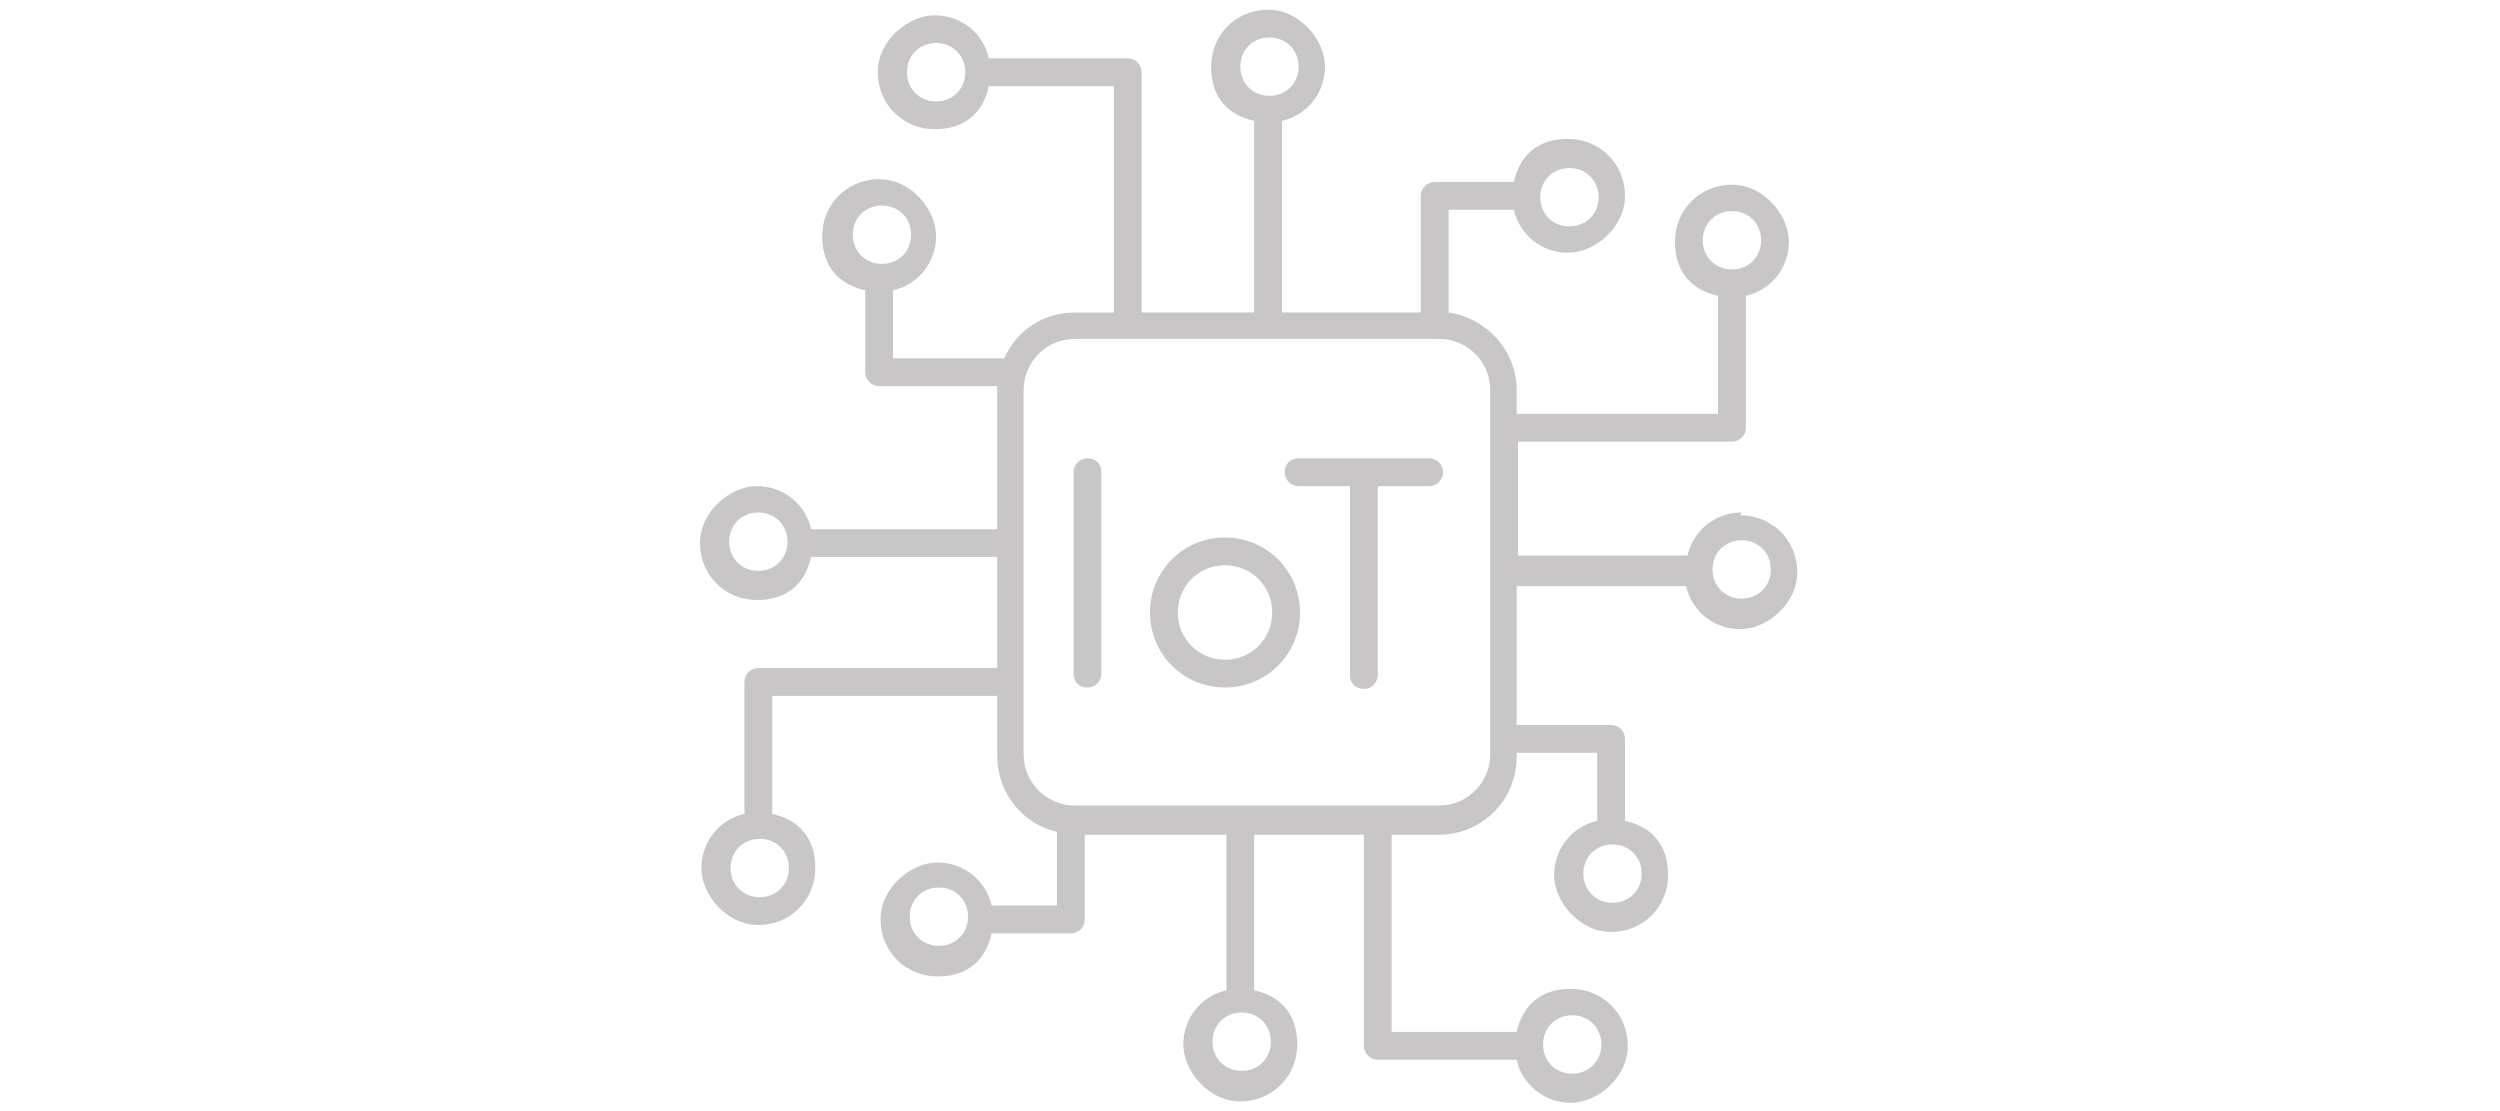<?xml version="1.0" encoding="UTF-8"?>
<svg xmlns="http://www.w3.org/2000/svg" version="1.1" viewBox="0 0 180 80">
  <defs>
    <style>
      .cls-1 {
        fill: #c8c6c6;
      }
    </style>
  </defs>
  <!-- Generator: Adobe Illustrator 28.7.6, SVG Export Plug-In . SVG Version: 1.2.0 Build 188)  -->
  <g>
    <g id="katman_1">
      <path class="cls-1" d="M125.4,36.9c-1.9,0-3.5,1.3-3.9,3.1h-12.2v-8.2h15.4c.5,0,1-.4,1-1v-9.5c1.8-.4,3.1-2,3.1-3.9s-1.8-4.1-4.1-4.1-4.1,1.8-4.1,4.1,1.3,3.5,3.1,3.9v8.5h-14.5v-1.7c0-2.9-2.2-5.2-4.9-5.6v-7.4h4.7c.4,1.8,2,3.1,3.9,3.1s4.1-1.8,4.1-4.1-1.8-4.1-4.1-4.1-3.5,1.3-3.9,3.1h-5.7c-.5,0-1,.4-1,1v8.4h-10v-13.8c1.8-.4,3.1-2,3.1-3.9s-1.8-4.1-4.1-4.1-4.1,1.8-4.1,4.1,1.3,3.5,3.1,3.9v13.8h-8.1V5.2c0-.5-.4-1-1-1h-10c-.4-1.8-2-3.1-3.9-3.1s-4.1,1.8-4.1,4.1,1.8,4.1,4.1,4.1,3.5-1.3,3.9-3.1h9v16.3h-2.8c-2.3,0-4.2,1.3-5.1,3.3h-8v-4.9c1.8-.4,3.1-2,3.1-3.9s-1.8-4.1-4.1-4.1-4.1,1.8-4.1,4.1,1.3,3.5,3.1,3.9v5.9c0,.5.4,1,1,1h8.5c0,.1,0,.3,0,.4v9.9h-13.4c-.4-1.8-2-3.1-3.9-3.1s-4.1,1.8-4.1,4.1,1.8,4.1,4.1,4.1,3.5-1.3,3.9-3.1h13.4v8h-17.2c-.5,0-1,.4-1,1v9.5c-1.8.4-3.1,2-3.1,3.9s1.8,4.1,4.1,4.1,4.1-1.8,4.1-4.1-1.3-3.5-3.1-3.9v-8.5h16.2v4.3c0,2.7,1.8,4.9,4.3,5.5v5.3h-4.7c-.4-1.8-2-3.1-3.9-3.1s-4.1,1.8-4.1,4.1,1.8,4.1,4.1,4.1,3.5-1.3,3.9-3.1h5.7c.5,0,1-.4,1-1v-6.1h10.2v11.2c-1.8.4-3.1,2-3.1,3.9s1.8,4.1,4.1,4.1,4.1-1.8,4.1-4.1-1.3-3.5-3.1-3.9v-11.2h7.9v15.2c0,.5.4,1,1,1h10c.4,1.8,2,3.1,3.9,3.1s4.1-1.8,4.1-4.1-1.8-4.1-4.1-4.1-3.5,1.3-3.9,3.1h-9v-14.2h3.4c3.1,0,5.6-2.5,5.6-5.6v-.3h5.8v4.9c-1.8.4-3.1,2-3.1,3.9s1.8,4.1,4.1,4.1,4.1-1.8,4.1-4.1-1.3-3.5-3.1-3.9v-5.9c0-.5-.4-1-1-1h-6.8v-10h12.2c.4,1.8,2,3.1,3.9,3.1s4.1-1.8,4.1-4.1-1.8-4.1-4.1-4.1h0ZM122.6,17.3c0-1.2.9-2.1,2.1-2.1s2.1.9,2.1,2.1-.9,2.1-2.1,2.1-2.1-.9-2.1-2.1ZM113,12.1c1.2,0,2.1.9,2.1,2.1s-.9,2.1-2.1,2.1-2.1-.9-2.1-2.1.9-2.1,2.1-2.1ZM89.3,4.8c0-1.2.9-2.1,2.1-2.1s2.1.9,2.1,2.1-.9,2.1-2.1,2.1-2.1-.9-2.1-2.1h0ZM67.4,7.3c-1.2,0-2.1-.9-2.1-2.1s.9-2.1,2.1-2.1,2.1.9,2.1,2.1-.9,2.1-2.1,2.1ZM61.4,16.9c0-1.2.9-2.1,2.1-2.1s2.1.9,2.1,2.1-.9,2.1-2.1,2.1-2.1-.9-2.1-2.1ZM54.6,41.1c-1.2,0-2.1-.9-2.1-2.1s.9-2.1,2.1-2.1,2.1.9,2.1,2.1-.9,2.1-2.1,2.1ZM56.8,62.5c0,1.2-.9,2.1-2.1,2.1s-2.1-.9-2.1-2.1.9-2.1,2.1-2.1,2.1.9,2.1,2.1ZM67.6,68.1c-1.2,0-2.1-.9-2.1-2.1s.9-2.1,2.1-2.1,2.1.9,2.1,2.1-.9,2.1-2.1,2.1ZM91.5,75c0,1.2-.9,2.1-2.1,2.1s-2.1-.9-2.1-2.1.9-2.1,2.1-2.1,2.1.9,2.1,2.1ZM113.2,73.1c1.2,0,2.1.9,2.1,2.1s-.9,2.1-2.1,2.1-2.1-.9-2.1-2.1.9-2.1,2.1-2.1ZM107.3,54.3c0,2-1.6,3.7-3.7,3.7h-26.2c-2,0-3.7-1.6-3.7-3.7v-26.2c0-2,1.6-3.7,3.7-3.7h26.2c2,0,3.7,1.6,3.7,3.7v26.2ZM118.2,62.9c0,1.2-.9,2.1-2.1,2.1s-2.1-.9-2.1-2.1.9-2.1,2.1-2.1,2.1.9,2.1,2.1ZM125.4,43.1c-1.2,0-2.1-.9-2.1-2.1s.9-2.1,2.1-2.1,2.1.9,2.1,2.1-.9,2.1-2.1,2.1ZM79.3,34v14.5c0,.5-.4,1-1,1s-1-.4-1-1v-14.5c0-.5.4-1,1-1s1,.4,1,1h0ZM88.2,38.7c-3,0-5.4,2.4-5.4,5.4s2.4,5.4,5.4,5.4,5.4-2.4,5.4-5.4c0-3-2.4-5.4-5.4-5.4h0ZM88.2,47.5c-1.9,0-3.4-1.5-3.4-3.4s1.5-3.4,3.4-3.4,3.4,1.5,3.4,3.4-1.5,3.4-3.4,3.4h0ZM103.9,34c0,.5-.4,1-1,1h-3.7v13.6c0,.5-.4,1-1,1s-1-.4-1-1v-13.6h-3.7c-.5,0-1-.4-1-1s.4-1,1-1h9.4c.5,0,1,.4,1,1h0Z"/>
    </g>
  </g>
</svg>